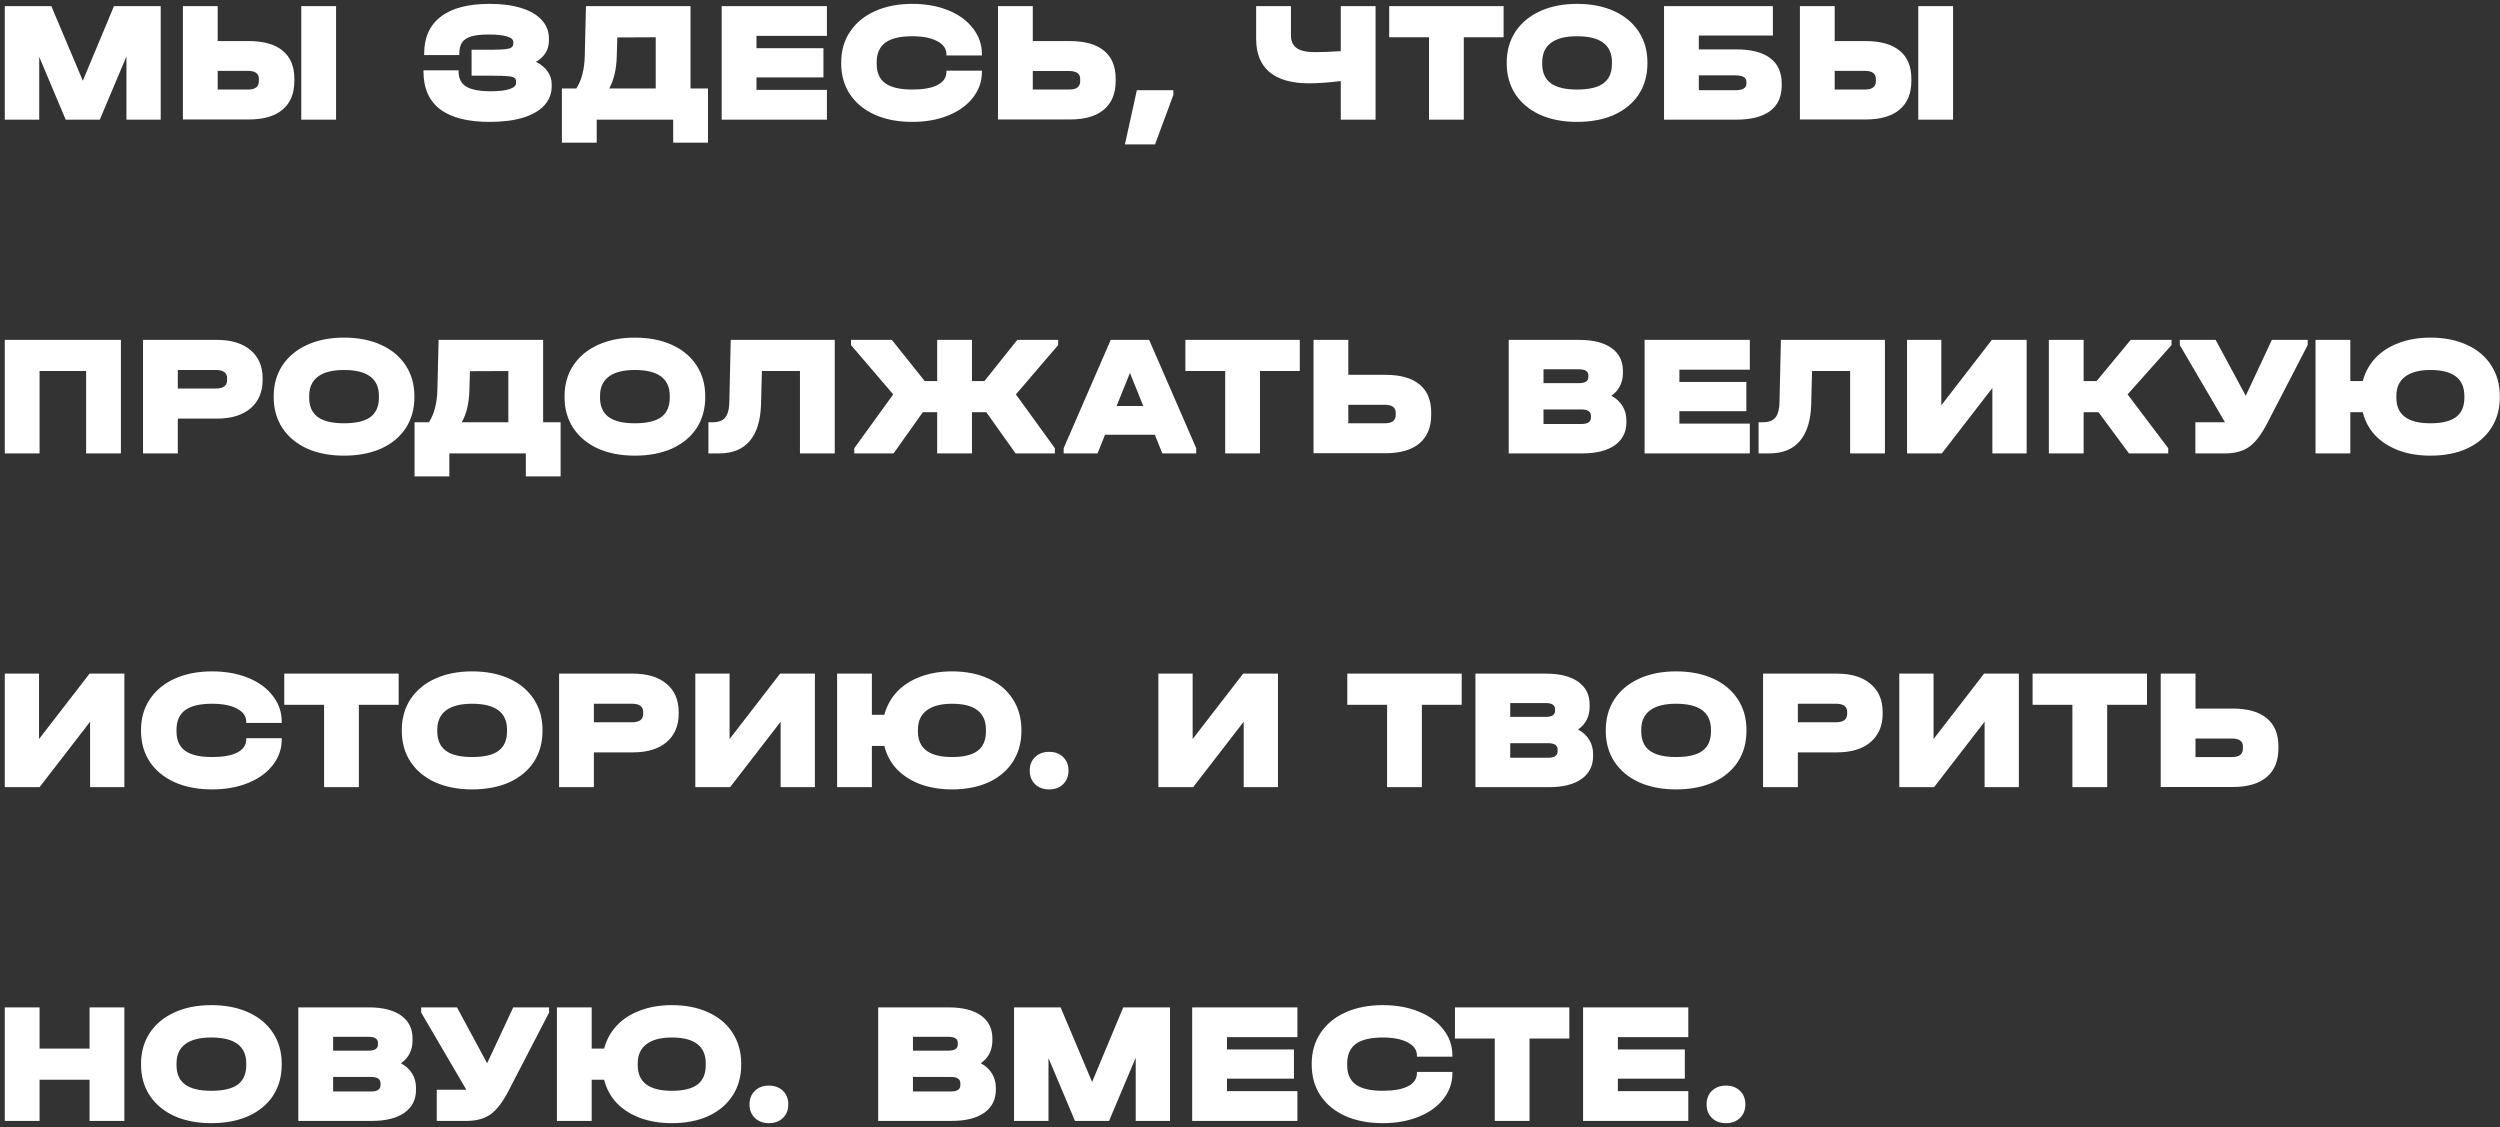 <?xml version="1.0" encoding="UTF-8"?> <svg xmlns="http://www.w3.org/2000/svg" width="397" height="179" viewBox="0 0 397 179" fill="none"><rect x="0" y="0" width="397" height="179" fill="#333333" stroke="none"/> <path d="M25.52 19H20.078V8.969L15.846 19H10.432L6.228 9.024V19H0.759V0.972H8.151L13.153 12.817L18.1 0.972H25.52V19ZM34.569 0.972V6.523H39.488C41.87 6.523 43.675 7.036 44.902 8.062C46.13 9.07 46.743 10.554 46.743 12.514V12.844C46.743 14.841 46.121 16.362 44.875 17.406C43.647 18.45 41.852 18.973 39.488 18.973H29.045V0.972H34.569ZM53.367 0.972V19H47.843V0.972H53.367ZM39.351 14.218C39.956 14.218 40.395 14.108 40.67 13.888C40.963 13.669 41.11 13.33 41.11 12.872V12.542C41.11 11.681 40.523 11.25 39.351 11.25H34.569V14.218H39.351ZM85.11 9.821C85.916 10.224 86.53 10.728 86.951 11.333C87.391 11.937 87.611 12.633 87.611 13.421V13.696C87.611 14.869 87.217 15.885 86.429 16.747C85.641 17.589 84.505 18.24 83.021 18.698C81.556 19.137 79.806 19.357 77.772 19.357C74.291 19.357 71.662 18.689 69.885 17.351C68.126 15.995 67.247 13.998 67.247 11.36V11.168H72.826V11.36C72.826 12.459 73.229 13.256 74.035 13.751C74.841 14.246 76.151 14.493 77.965 14.493C79.192 14.493 80.163 14.383 80.878 14.163C81.592 13.925 81.95 13.604 81.95 13.201V12.927C81.95 12.652 81.858 12.459 81.675 12.35C81.492 12.221 81.144 12.139 80.63 12.102C80.118 12.047 79.321 12.02 78.24 12.02H74.887V7.897H78.13C79.046 7.897 79.742 7.87 80.218 7.815C80.695 7.76 81.024 7.668 81.208 7.54C81.409 7.394 81.51 7.192 81.51 6.936V6.661C81.51 6.276 81.171 5.983 80.493 5.781C79.834 5.58 78.872 5.479 77.608 5.479C76.435 5.479 75.51 5.58 74.832 5.781C74.172 5.983 73.687 6.304 73.375 6.743C73.082 7.183 72.936 7.788 72.936 8.557V8.749H67.357V8.557C67.357 5.955 68.236 3.986 69.995 2.649C71.754 1.293 74.337 0.615 77.745 0.615C79.687 0.615 81.363 0.835 82.774 1.274C84.203 1.714 85.293 2.355 86.044 3.198C86.796 4.023 87.171 5.003 87.171 6.139V6.413C87.171 7.879 86.484 9.015 85.11 9.821ZM112.427 14.053V22.655H106.903V19H94.756V22.655H89.232V14.053H91.513C92.356 12.771 92.805 11.049 92.86 8.887L93.052 0.972H109.651V14.053H112.427ZM97.944 8.887C97.889 11.012 97.486 12.734 96.735 14.053H104.127V5.919L98.026 5.946L97.944 8.887ZM131.312 0.972V5.699H120.127V7.65H130.762V12.294H120.127V14.273H131.312V19H114.603V0.972H131.312ZM144.878 19.357C142.625 19.357 140.646 18.982 138.942 18.23C137.238 17.461 135.919 16.38 134.985 14.988C134.05 13.577 133.583 11.937 133.583 10.069V9.931C133.583 8.062 134.05 6.432 134.985 5.039C135.919 3.629 137.238 2.539 138.942 1.769C140.646 1 142.625 0.615 144.878 0.615C147.003 0.615 148.9 0.954 150.567 1.632C152.252 2.31 153.562 3.262 154.497 4.49C155.449 5.699 155.926 7.073 155.926 8.612V8.804H150.292V8.612C150.292 7.733 149.797 7.036 148.808 6.523C147.837 6.01 146.518 5.754 144.851 5.754C142.945 5.754 141.525 6.093 140.591 6.771C139.675 7.449 139.217 8.484 139.217 9.876V10.151C139.217 11.543 139.675 12.569 140.591 13.229C141.507 13.888 142.936 14.218 144.878 14.218C146.6 14.218 147.929 13.98 148.863 13.504C149.816 13.009 150.292 12.313 150.292 11.415V11.223H155.926V11.415C155.926 12.936 155.449 14.301 154.497 15.51C153.562 16.719 152.252 17.663 150.567 18.34C148.9 19.018 147.003 19.357 144.878 19.357ZM164.006 0.972V6.523H169.914C172.296 6.523 174.101 7.036 175.328 8.062C176.556 9.07 177.17 10.554 177.17 12.514V12.844C177.17 14.841 176.547 16.362 175.301 17.406C174.073 18.45 172.278 18.973 169.914 18.973H158.482V0.972H164.006ZM169.777 14.218C170.382 14.218 170.821 14.108 171.096 13.888C171.389 13.669 171.536 13.33 171.536 12.872V12.542C171.536 11.699 170.95 11.278 169.777 11.278H164.006V14.218H169.777ZM186.331 14.328V15.07L183.418 22.93H178.636L180.532 14.328H186.331ZM218.44 0.972V19H212.916V12.872C211.01 13.11 209.334 13.229 207.887 13.229C205.102 13.229 203.004 12.633 201.593 11.443C200.183 10.252 199.477 8.493 199.477 6.166V0.972H205.001V5.617C205.001 6.533 205.313 7.21 205.936 7.65C206.558 8.072 207.52 8.282 208.821 8.282C210.067 8.282 211.432 8.227 212.916 8.117V0.972H218.44ZM220.606 5.919V0.972H238.771V5.919H232.45V19H226.927V5.919H220.606ZM250.426 19.357C248.21 19.357 246.258 18.982 244.573 18.23C242.887 17.461 241.577 16.371 240.643 14.96C239.727 13.55 239.269 11.919 239.269 10.069V9.931C239.269 8.081 239.727 6.45 240.643 5.039C241.577 3.629 242.887 2.539 244.573 1.769C246.258 1 248.21 0.615 250.426 0.615C252.68 0.615 254.649 1 256.335 1.769C258.02 2.539 259.321 3.629 260.237 5.039C261.153 6.432 261.611 8.062 261.611 9.931V10.069C261.611 11.937 261.153 13.577 260.237 14.988C259.321 16.38 258.02 17.461 256.335 18.23C254.649 18.982 252.68 19.357 250.426 19.357ZM250.426 14.218C252.332 14.218 253.733 13.888 254.631 13.229C255.529 12.551 255.978 11.525 255.978 10.151V9.876C255.978 7.128 254.127 5.754 250.426 5.754C248.613 5.754 247.239 6.102 246.304 6.798C245.37 7.494 244.903 8.52 244.903 9.876V10.151C244.903 11.525 245.361 12.551 246.277 13.229C247.193 13.888 248.576 14.218 250.426 14.218ZM281.534 0.972V5.644H269.772V7.843H275.681C278.081 7.843 279.885 8.301 281.094 9.217C282.322 10.133 282.936 11.488 282.936 13.284V13.559C282.936 15.354 282.322 16.71 281.094 17.626C279.867 18.542 278.062 19 275.681 19H264.248V0.972H281.534ZM275.571 14.328C276.743 14.328 277.329 13.98 277.329 13.284V13.009C277.329 12.313 276.743 11.965 275.571 11.965H269.772V14.328H275.571ZM291.349 0.972V6.523H296.268C298.65 6.523 300.455 7.036 301.682 8.062C302.91 9.07 303.524 10.554 303.524 12.514V12.844C303.524 14.841 302.901 16.362 301.655 17.406C300.427 18.45 298.632 18.973 296.268 18.973H285.826V0.972H291.349ZM310.147 0.972V19H304.623V0.972H310.147ZM296.131 14.218C296.736 14.218 297.175 14.108 297.45 13.888C297.743 13.669 297.89 13.33 297.89 12.872V12.542C297.89 11.681 297.304 11.25 296.131 11.25H291.349V14.218H296.131ZM19.199 53.972V72H13.675V58.919H6.283V72H0.759V53.972H19.199ZM34.446 53.972C36.718 53.972 38.495 54.513 39.778 55.594C41.06 56.675 41.702 58.168 41.702 60.073V60.348C41.702 62.253 41.06 63.756 39.778 64.855C38.495 65.936 36.718 66.476 34.446 66.476H28.236V72H22.712V53.972H34.446ZM34.309 61.694C35.481 61.694 36.068 61.246 36.068 60.348V60.073C36.068 59.194 35.481 58.754 34.309 58.754H28.236V61.694H34.309ZM54.621 72.357C52.404 72.357 50.453 71.982 48.767 71.231C47.082 70.461 45.772 69.371 44.837 67.96C43.921 66.549 43.463 64.919 43.463 63.069V62.931C43.463 61.081 43.921 59.45 44.837 58.039C45.772 56.629 47.082 55.539 48.767 54.769C50.453 54 52.404 53.615 54.621 53.615C56.874 53.615 58.844 54 60.529 54.769C62.215 55.539 63.516 56.629 64.432 58.039C65.348 59.432 65.806 61.062 65.806 62.931V63.069C65.806 64.937 65.348 66.577 64.432 67.988C63.516 69.38 62.215 70.461 60.529 71.231C58.844 71.982 56.874 72.357 54.621 72.357ZM54.621 67.218C56.526 67.218 57.928 66.888 58.825 66.229C59.723 65.551 60.172 64.525 60.172 63.151V62.876C60.172 60.128 58.322 58.754 54.621 58.754C52.807 58.754 51.433 59.102 50.499 59.798C49.564 60.494 49.097 61.52 49.097 62.876V63.151C49.097 64.525 49.555 65.551 50.471 66.229C51.387 66.888 52.77 67.218 54.621 67.218ZM89.025 67.053V75.655H83.501V72H71.354V75.655H65.83V67.053H68.111C68.954 65.771 69.403 64.049 69.458 61.887L69.65 53.972H86.249V67.053H89.025ZM74.542 61.887C74.487 64.012 74.084 65.734 73.333 67.053H80.725V58.919L74.624 58.946L74.542 61.887ZM100.808 72.357C98.591 72.357 96.64 71.982 94.954 71.231C93.269 70.461 91.959 69.371 91.025 67.96C90.109 66.549 89.65 64.919 89.65 63.069V62.931C89.65 61.081 90.109 59.45 91.025 58.039C91.959 56.629 93.269 55.539 94.954 54.769C96.64 54 98.591 53.615 100.808 53.615C103.061 53.615 105.031 54 106.716 54.769C108.402 55.539 109.703 56.629 110.619 58.039C111.535 59.432 111.993 61.062 111.993 62.931V63.069C111.993 64.937 111.535 66.577 110.619 67.988C109.703 69.38 108.402 70.461 106.716 71.231C105.031 71.982 103.061 72.357 100.808 72.357ZM100.808 67.218C102.713 67.218 104.115 66.888 105.013 66.229C105.91 65.551 106.359 64.525 106.359 63.151V62.876C106.359 60.128 104.509 58.754 100.808 58.754C98.994 58.754 97.62 59.102 96.686 59.798C95.751 60.494 95.284 61.52 95.284 62.876V63.151C95.284 64.525 95.742 65.551 96.658 66.229C97.574 66.888 98.957 67.218 100.808 67.218ZM132.557 72H127.033V58.919H120.987L120.85 64.223C120.776 66.769 120.181 68.702 119.063 70.021C117.946 71.34 116.324 72 114.199 72H112.495V67.053H113.155C114.089 67.053 114.758 66.806 115.161 66.311C115.582 65.798 115.802 64.956 115.821 63.783L116.04 53.972H132.557V72ZM168.034 54.797L161.328 62.629L167.512 71.176V72H161.273L156.629 65.459H154.348V72H148.824V65.459H146.543L141.899 72H135.661V71.176L141.844 62.629L135.139 54.797V53.972H141.624L146.846 60.513H148.824V53.972H154.348V60.513H156.327L161.548 53.972H168.034V54.797ZM189.96 71.176V72H184.573L183.392 69.032H175.477L174.295 72H168.909V71.176L176.384 53.972H182.485L189.96 71.176ZM181.55 64.47L179.434 59.221L177.318 64.47H181.55ZM188.24 58.919V53.972H206.405V58.919H200.085V72H194.561V58.919H188.24ZM214.111 53.972V59.523H220.02C222.402 59.523 224.206 60.036 225.434 61.062C226.661 62.07 227.275 63.554 227.275 65.514V65.844C227.275 67.841 226.652 69.362 225.406 70.406C224.179 71.45 222.383 71.972 220.02 71.972H208.588V53.972H214.111ZM219.882 67.218C220.487 67.218 220.927 67.108 221.202 66.888C221.495 66.669 221.641 66.33 221.641 65.872V65.542C221.641 64.699 221.055 64.278 219.882 64.278H214.111V67.218H219.882ZM255.881 62.849C256.669 63.27 257.264 63.82 257.668 64.498C258.071 65.157 258.272 65.917 258.272 66.778V67.053C258.272 68.611 257.658 69.829 256.431 70.708C255.203 71.57 253.481 72 251.264 72H239.585V53.972H250.742C252.977 53.972 254.7 54.403 255.909 55.264C257.118 56.125 257.722 57.343 257.722 58.919V59.194C257.722 60.769 257.109 61.988 255.881 62.849ZM245.108 58.644V60.843H250.742C251.732 60.843 252.226 60.522 252.226 59.881V59.606C252.226 58.965 251.732 58.644 250.742 58.644H245.108ZM252.638 66.037C252.638 65.359 252.144 65.02 251.154 65.02H245.108V67.328H251.154C252.144 67.328 252.638 66.989 252.638 66.311V66.037ZM277.871 53.972V58.699H266.686V60.65H277.321V65.294H266.686V67.273H277.871V72H261.162V53.972H277.871ZM299.324 72H293.801V58.919H287.755L287.617 64.223C287.544 66.769 286.948 68.702 285.831 70.021C284.713 71.34 283.092 72 280.967 72H279.263V67.053H279.922C280.857 67.053 281.525 66.806 281.929 66.311C282.35 65.798 282.57 64.956 282.588 63.783L282.808 53.972H299.324V72ZM308.282 53.972V64.36L316.306 53.972H321.83V72H316.389V61.612L308.364 72H302.84V53.972H308.282ZM344.841 54.797L337.861 62.629L344.319 71.176V72H338.081L333.244 65.459H330.881V72H325.357V53.972H330.881V60.513H332.942L338.356 53.972H344.841V54.797ZM366.462 53.972V54.797L360.031 67.218C359.115 68.995 358.163 70.241 357.173 70.956C356.184 71.652 354.92 72 353.381 72H348.627V67.053H353.188H353.326L346.153 54.797V53.972H351.842L356.624 62.849L360.773 53.972H366.462ZM385.954 53.615C388.171 53.615 390.104 54 391.753 54.769C393.42 55.52 394.702 56.601 395.6 58.012C396.516 59.423 396.974 61.062 396.974 62.931V63.069C396.974 64.937 396.516 66.577 395.6 67.988C394.702 69.38 393.42 70.461 391.753 71.231C390.104 71.982 388.171 72.357 385.954 72.357C384.104 72.357 382.427 72.082 380.925 71.533C379.423 70.965 378.177 70.168 377.187 69.142C376.216 68.098 375.557 66.87 375.209 65.459H373.23V72H367.706V53.972H373.23V60.513H375.209C375.575 59.12 376.244 57.902 377.215 56.858C378.204 55.813 379.441 55.016 380.925 54.467C382.427 53.899 384.104 53.615 385.954 53.615ZM391.34 62.876C391.34 60.128 389.545 58.754 385.954 58.754C384.195 58.754 382.849 59.111 381.914 59.826C380.998 60.522 380.54 61.539 380.54 62.876V63.151C380.54 65.862 382.345 67.218 385.954 67.218C387.786 67.218 389.142 66.888 390.021 66.229C390.901 65.569 391.34 64.543 391.34 63.151V62.876ZM6.2 106.972V117.36L14.225 106.972H19.748V125H14.307V114.612L6.283 125H0.759V106.972H6.2ZM33.691 125.357C31.437 125.357 29.459 124.982 27.755 124.231C26.051 123.461 24.732 122.38 23.797 120.988C22.863 119.577 22.396 117.937 22.396 116.069V115.931C22.396 114.062 22.863 112.432 23.797 111.039C24.732 109.629 26.051 108.539 27.755 107.769C29.459 107 31.437 106.615 33.691 106.615C35.816 106.615 37.712 106.954 39.38 107.632C41.065 108.31 42.375 109.262 43.309 110.49C44.262 111.699 44.738 113.073 44.738 114.612V114.804H39.105V114.612C39.105 113.733 38.61 113.036 37.621 112.523C36.65 112.01 35.331 111.754 33.663 111.754C31.758 111.754 30.338 112.093 29.404 112.771C28.488 113.449 28.03 114.484 28.03 115.876V116.151C28.03 117.543 28.488 118.569 29.404 119.229C30.32 119.888 31.749 120.218 33.691 120.218C35.413 120.218 36.741 119.98 37.676 119.504C38.628 119.009 39.105 118.313 39.105 117.415V117.223H44.738V117.415C44.738 118.936 44.262 120.301 43.309 121.51C42.375 122.719 41.065 123.663 39.38 124.34C37.712 125.018 35.816 125.357 33.691 125.357ZM45.143 111.919V106.972H63.308V111.919H56.988V125H51.464V111.919H45.143ZM74.963 125.357C72.747 125.357 70.796 124.982 69.11 124.231C67.424 123.461 66.115 122.371 65.18 120.96C64.264 119.55 63.806 117.919 63.806 116.069V115.931C63.806 114.081 64.264 112.45 65.18 111.039C66.115 109.629 67.424 108.539 69.11 107.769C70.796 107 72.747 106.615 74.963 106.615C77.217 106.615 79.186 107 80.872 107.769C82.558 108.539 83.858 109.629 84.774 111.039C85.691 112.432 86.148 114.062 86.148 115.931V116.069C86.148 117.937 85.691 119.577 84.774 120.988C83.858 122.38 82.558 123.461 80.872 124.231C79.186 124.982 77.217 125.357 74.963 125.357ZM74.963 120.218C76.869 120.218 78.27 119.888 79.168 119.229C80.066 118.551 80.515 117.525 80.515 116.151V115.876C80.515 113.128 78.664 111.754 74.963 111.754C73.15 111.754 71.776 112.102 70.841 112.798C69.907 113.494 69.44 114.52 69.44 115.876V116.151C69.44 117.525 69.898 118.551 70.814 119.229C71.73 119.888 73.113 120.218 74.963 120.218ZM100.52 106.972C102.792 106.972 104.569 107.513 105.851 108.594C107.134 109.674 107.775 111.168 107.775 113.073V113.348C107.775 115.253 107.134 116.756 105.851 117.855C104.569 118.936 102.792 119.476 100.52 119.476H94.309V125H88.785V106.972H100.52ZM100.383 114.694C101.555 114.694 102.141 114.246 102.141 113.348V113.073C102.141 112.194 101.555 111.754 100.383 111.754H94.309V114.694H100.383ZM115.858 106.972V117.36L123.882 106.972H129.406V125H123.965V114.612L115.94 125H110.416V106.972H115.858ZM151.181 106.615C153.397 106.615 155.33 107 156.979 107.769C158.646 108.52 159.929 109.601 160.827 111.012C161.743 112.423 162.201 114.062 162.201 115.931V116.069C162.201 117.937 161.743 119.577 160.827 120.988C159.929 122.38 158.646 123.461 156.979 124.231C155.33 124.982 153.397 125.357 151.181 125.357C149.33 125.357 147.654 125.082 146.152 124.533C144.649 123.965 143.403 123.168 142.414 122.142C141.443 121.098 140.783 119.87 140.435 118.459H138.457V125H132.933V106.972H138.457V113.513H140.435C140.802 112.12 141.471 110.902 142.442 109.858C143.431 108.813 144.668 108.016 146.152 107.467C147.654 106.899 149.33 106.615 151.181 106.615ZM156.567 115.876C156.567 113.128 154.772 111.754 151.181 111.754C149.422 111.754 148.075 112.111 147.141 112.826C146.225 113.522 145.767 114.539 145.767 115.876V116.151C145.767 118.862 147.571 120.218 151.181 120.218C153.013 120.218 154.368 119.888 155.248 119.229C156.127 118.569 156.567 117.543 156.567 116.151V115.876ZM166.6 125.357C165.684 125.357 164.942 125.082 164.374 124.533C163.806 123.983 163.522 123.26 163.522 122.362C163.522 121.482 163.806 120.768 164.374 120.218C164.942 119.669 165.684 119.394 166.6 119.394C167.516 119.394 168.258 119.669 168.826 120.218C169.394 120.768 169.678 121.482 169.678 122.362C169.678 123.26 169.394 123.983 168.826 124.533C168.258 125.082 167.516 125.357 166.6 125.357ZM189.392 106.972V117.36L197.417 106.972H202.941V125H197.499V114.612L189.475 125H183.951V106.972H189.392ZM213.95 111.919V106.972H232.116V111.919H225.795V125H220.271V111.919H213.95ZM250.594 115.849C251.382 116.27 251.977 116.82 252.381 117.498C252.784 118.157 252.985 118.917 252.985 119.779V120.053C252.985 121.611 252.371 122.829 251.144 123.708C249.916 124.569 248.194 125 245.977 125H234.298V106.972H245.455C247.69 106.972 249.413 107.403 250.622 108.264C251.831 109.125 252.436 110.343 252.436 111.919V112.194C252.436 113.769 251.822 114.988 250.594 115.849ZM239.822 111.644V113.843H245.455C246.445 113.843 246.939 113.522 246.939 112.881V112.606C246.939 111.965 246.445 111.644 245.455 111.644H239.822ZM247.351 119.037C247.351 118.359 246.857 118.02 245.867 118.02H239.822V120.328H245.867C246.857 120.328 247.351 119.989 247.351 119.311V119.037ZM266.153 125.357C263.936 125.357 261.985 124.982 260.3 124.231C258.614 123.461 257.304 122.371 256.37 120.96C255.454 119.55 254.996 117.919 254.996 116.069V115.931C254.996 114.081 255.454 112.45 256.37 111.039C257.304 109.629 258.614 108.539 260.3 107.769C261.985 107 263.936 106.615 266.153 106.615C268.407 106.615 270.376 107 272.062 107.769C273.747 108.539 275.048 109.629 275.964 111.039C276.88 112.432 277.338 114.062 277.338 115.931V116.069C277.338 117.937 276.88 119.577 275.964 120.988C275.048 122.38 273.747 123.461 272.062 124.231C270.376 124.982 268.407 125.357 266.153 125.357ZM266.153 120.218C268.058 120.218 269.46 119.888 270.358 119.229C271.255 118.551 271.704 117.525 271.704 116.151V115.876C271.704 113.128 269.854 111.754 266.153 111.754C264.339 111.754 262.965 112.102 262.031 112.798C261.096 113.494 260.629 114.52 260.629 115.876V116.151C260.629 117.525 261.087 118.551 262.003 119.229C262.919 119.888 264.303 120.218 266.153 120.218ZM291.71 106.972C293.981 106.972 295.759 107.513 297.041 108.594C298.323 109.674 298.965 111.168 298.965 113.073V113.348C298.965 115.253 298.323 116.756 297.041 117.855C295.759 118.936 293.981 119.476 291.71 119.476H285.499V125H279.975V106.972H291.71ZM291.572 114.694C292.745 114.694 293.331 114.246 293.331 113.348V113.073C293.331 112.194 292.745 111.754 291.572 111.754H285.499V114.694H291.572ZM307.047 106.972V117.36L315.072 106.972H320.596V125H315.154V114.612L307.13 125H301.606V106.972H307.047ZM322.776 111.919V106.972H340.941V111.919H334.62V125H329.097V111.919H322.776ZM348.647 106.972V112.523H354.556C356.937 112.523 358.742 113.036 359.969 114.062C361.197 115.07 361.811 116.554 361.811 118.514V118.844C361.811 120.841 361.188 122.362 359.942 123.406C358.714 124.45 356.919 124.973 354.556 124.973H343.123V106.972H348.647ZM354.418 120.218C355.023 120.218 355.463 120.108 355.737 119.888C356.03 119.669 356.177 119.33 356.177 118.872V118.542C356.177 117.699 355.591 117.278 354.418 117.278H348.647V120.218H354.418ZM6.283 159.972V166.513H14.225V159.972H19.748V178H14.225V171.459H6.283V178H0.759V159.972H6.283ZM33.553 178.357C31.337 178.357 29.385 177.982 27.7 177.231C26.014 176.461 24.704 175.371 23.77 173.96C22.854 172.55 22.396 170.919 22.396 169.069V168.931C22.396 167.081 22.854 165.45 23.77 164.039C24.704 162.629 26.014 161.539 27.7 160.769C29.385 160 31.337 159.615 33.553 159.615C35.807 159.615 37.776 160 39.462 160.769C41.148 161.539 42.448 162.629 43.364 164.039C44.28 165.432 44.738 167.062 44.738 168.931V169.069C44.738 170.937 44.28 172.577 43.364 173.988C42.448 175.38 41.148 176.461 39.462 177.231C37.776 177.982 35.807 178.357 33.553 178.357ZM33.553 173.218C35.459 173.218 36.86 172.888 37.758 172.229C38.656 171.551 39.105 170.525 39.105 169.151V168.876C39.105 166.128 37.254 164.754 33.553 164.754C31.74 164.754 30.366 165.102 29.431 165.798C28.497 166.494 28.03 167.52 28.03 168.876V169.151C28.03 170.525 28.488 171.551 29.404 172.229C30.32 172.888 31.703 173.218 33.553 173.218ZM63.672 168.849C64.46 169.27 65.055 169.82 65.458 170.498C65.861 171.157 66.063 171.917 66.063 172.779V173.053C66.063 174.611 65.449 175.829 64.222 176.708C62.994 177.569 61.272 178 59.055 178H47.375V159.972H58.533C60.768 159.972 62.49 160.403 63.699 161.264C64.909 162.125 65.513 163.343 65.513 164.919V165.194C65.513 166.769 64.899 167.988 63.672 168.849ZM52.899 164.644V166.843H58.533C59.522 166.843 60.017 166.522 60.017 165.881V165.606C60.017 164.965 59.522 164.644 58.533 164.644H52.899ZM60.429 172.037C60.429 171.359 59.934 171.02 58.945 171.02H52.899V173.328H58.945C59.934 173.328 60.429 172.989 60.429 172.311V172.037ZM87.192 159.972V160.797L80.761 173.218C79.845 174.995 78.893 176.241 77.903 176.956C76.914 177.652 75.65 178 74.111 178H69.357V173.053H73.919H74.056L66.883 160.797V159.972H72.572L77.354 168.849L81.504 159.972H87.192ZM106.684 159.615C108.901 159.615 110.834 160 112.483 160.769C114.15 161.52 115.433 162.601 116.33 164.012C117.246 165.423 117.704 167.062 117.704 168.931V169.069C117.704 170.937 117.246 172.577 116.33 173.988C115.433 175.38 114.15 176.461 112.483 177.231C110.834 177.982 108.901 178.357 106.684 178.357C104.834 178.357 103.157 178.082 101.655 177.533C100.153 176.965 98.907 176.168 97.918 175.142C96.947 174.098 96.287 172.87 95.939 171.459H93.96V178H88.436V159.972H93.96V166.513H95.939C96.305 165.12 96.974 163.902 97.945 162.858C98.934 161.813 100.171 161.016 101.655 160.467C103.157 159.899 104.834 159.615 106.684 159.615ZM112.071 168.876C112.071 166.128 110.275 164.754 106.684 164.754C104.925 164.754 103.579 165.111 102.644 165.826C101.728 166.522 101.27 167.539 101.27 168.876V169.151C101.27 171.862 103.075 173.218 106.684 173.218C108.516 173.218 109.872 172.888 110.752 172.229C111.631 171.569 112.071 170.543 112.071 169.151V168.876ZM122.103 178.357C121.187 178.357 120.445 178.082 119.877 177.533C119.309 176.983 119.025 176.26 119.025 175.362C119.025 174.482 119.309 173.768 119.877 173.218C120.445 172.669 121.187 172.394 122.103 172.394C123.019 172.394 123.761 172.669 124.329 173.218C124.897 173.768 125.181 174.482 125.181 175.362C125.181 176.26 124.897 176.983 124.329 177.533C123.761 178.082 123.019 178.357 122.103 178.357ZM155.751 168.849C156.539 169.27 157.134 169.82 157.537 170.498C157.94 171.157 158.142 171.917 158.142 172.779V173.053C158.142 174.611 157.528 175.829 156.301 176.708C155.073 177.569 153.351 178 151.134 178H139.454V159.972H150.612C152.847 159.972 154.569 160.403 155.778 161.264C156.988 162.125 157.592 163.343 157.592 164.919V165.194C157.592 166.769 156.978 167.988 155.751 168.849ZM144.978 164.644V166.843H150.612C151.601 166.843 152.096 166.522 152.096 165.881V165.606C152.096 164.965 151.601 164.644 150.612 164.644H144.978ZM152.508 172.037C152.508 171.359 152.013 171.02 151.024 171.02H144.978V173.328H151.024C152.013 173.328 152.508 172.989 152.508 172.311V172.037ZM185.792 178H180.351V167.969L176.119 178H170.705L166.5 168.024V178H161.032V159.972H168.424L173.426 171.817L178.372 159.972H185.792V178ZM206.027 159.972V164.699H194.842V166.65H205.477V171.295H194.842V173.273H206.027V178H189.318V159.972H206.027ZM219.593 178.357C217.34 178.357 215.361 177.982 213.657 177.231C211.954 176.461 210.634 175.38 209.7 173.988C208.766 172.577 208.299 170.937 208.299 169.069V168.931C208.299 167.062 208.766 165.432 209.7 164.039C210.634 162.629 211.954 161.539 213.657 160.769C215.361 160 217.34 159.615 219.593 159.615C221.719 159.615 223.615 159.954 225.282 160.632C226.968 161.31 228.278 162.262 229.212 163.49C230.165 164.699 230.641 166.073 230.641 167.612V167.804H225.007V167.612C225.007 166.733 224.513 166.036 223.523 165.523C222.552 165.01 221.233 164.754 219.566 164.754C217.661 164.754 216.241 165.093 215.306 165.771C214.39 166.449 213.932 167.484 213.932 168.876V169.151C213.932 170.543 214.39 171.569 215.306 172.229C216.222 172.888 217.651 173.218 219.593 173.218C221.316 173.218 222.644 172.98 223.578 172.504C224.531 172.009 225.007 171.313 225.007 170.415V170.223H230.641V170.415C230.641 171.936 230.165 173.301 229.212 174.51C228.278 175.719 226.968 176.663 225.282 177.34C223.615 178.018 221.719 178.357 219.593 178.357ZM231.046 164.919V159.972H249.211V164.919H242.89V178H237.366V164.919H231.046ZM268.102 159.972V164.699H256.917V166.65H267.552V171.295H256.917V173.273H268.102V178H251.393V159.972H268.102ZM274.083 178.357C273.167 178.357 272.425 178.082 271.857 177.533C271.289 176.983 271.005 176.26 271.005 175.362C271.005 174.482 271.289 173.768 271.857 173.218C272.425 172.669 273.167 172.394 274.083 172.394C274.999 172.394 275.741 172.669 276.309 173.218C276.877 173.768 277.161 174.482 277.161 175.362C277.161 176.26 276.877 176.983 276.309 177.533C275.741 178.082 274.999 178.357 274.083 178.357Z" fill="white"></path> </svg> 